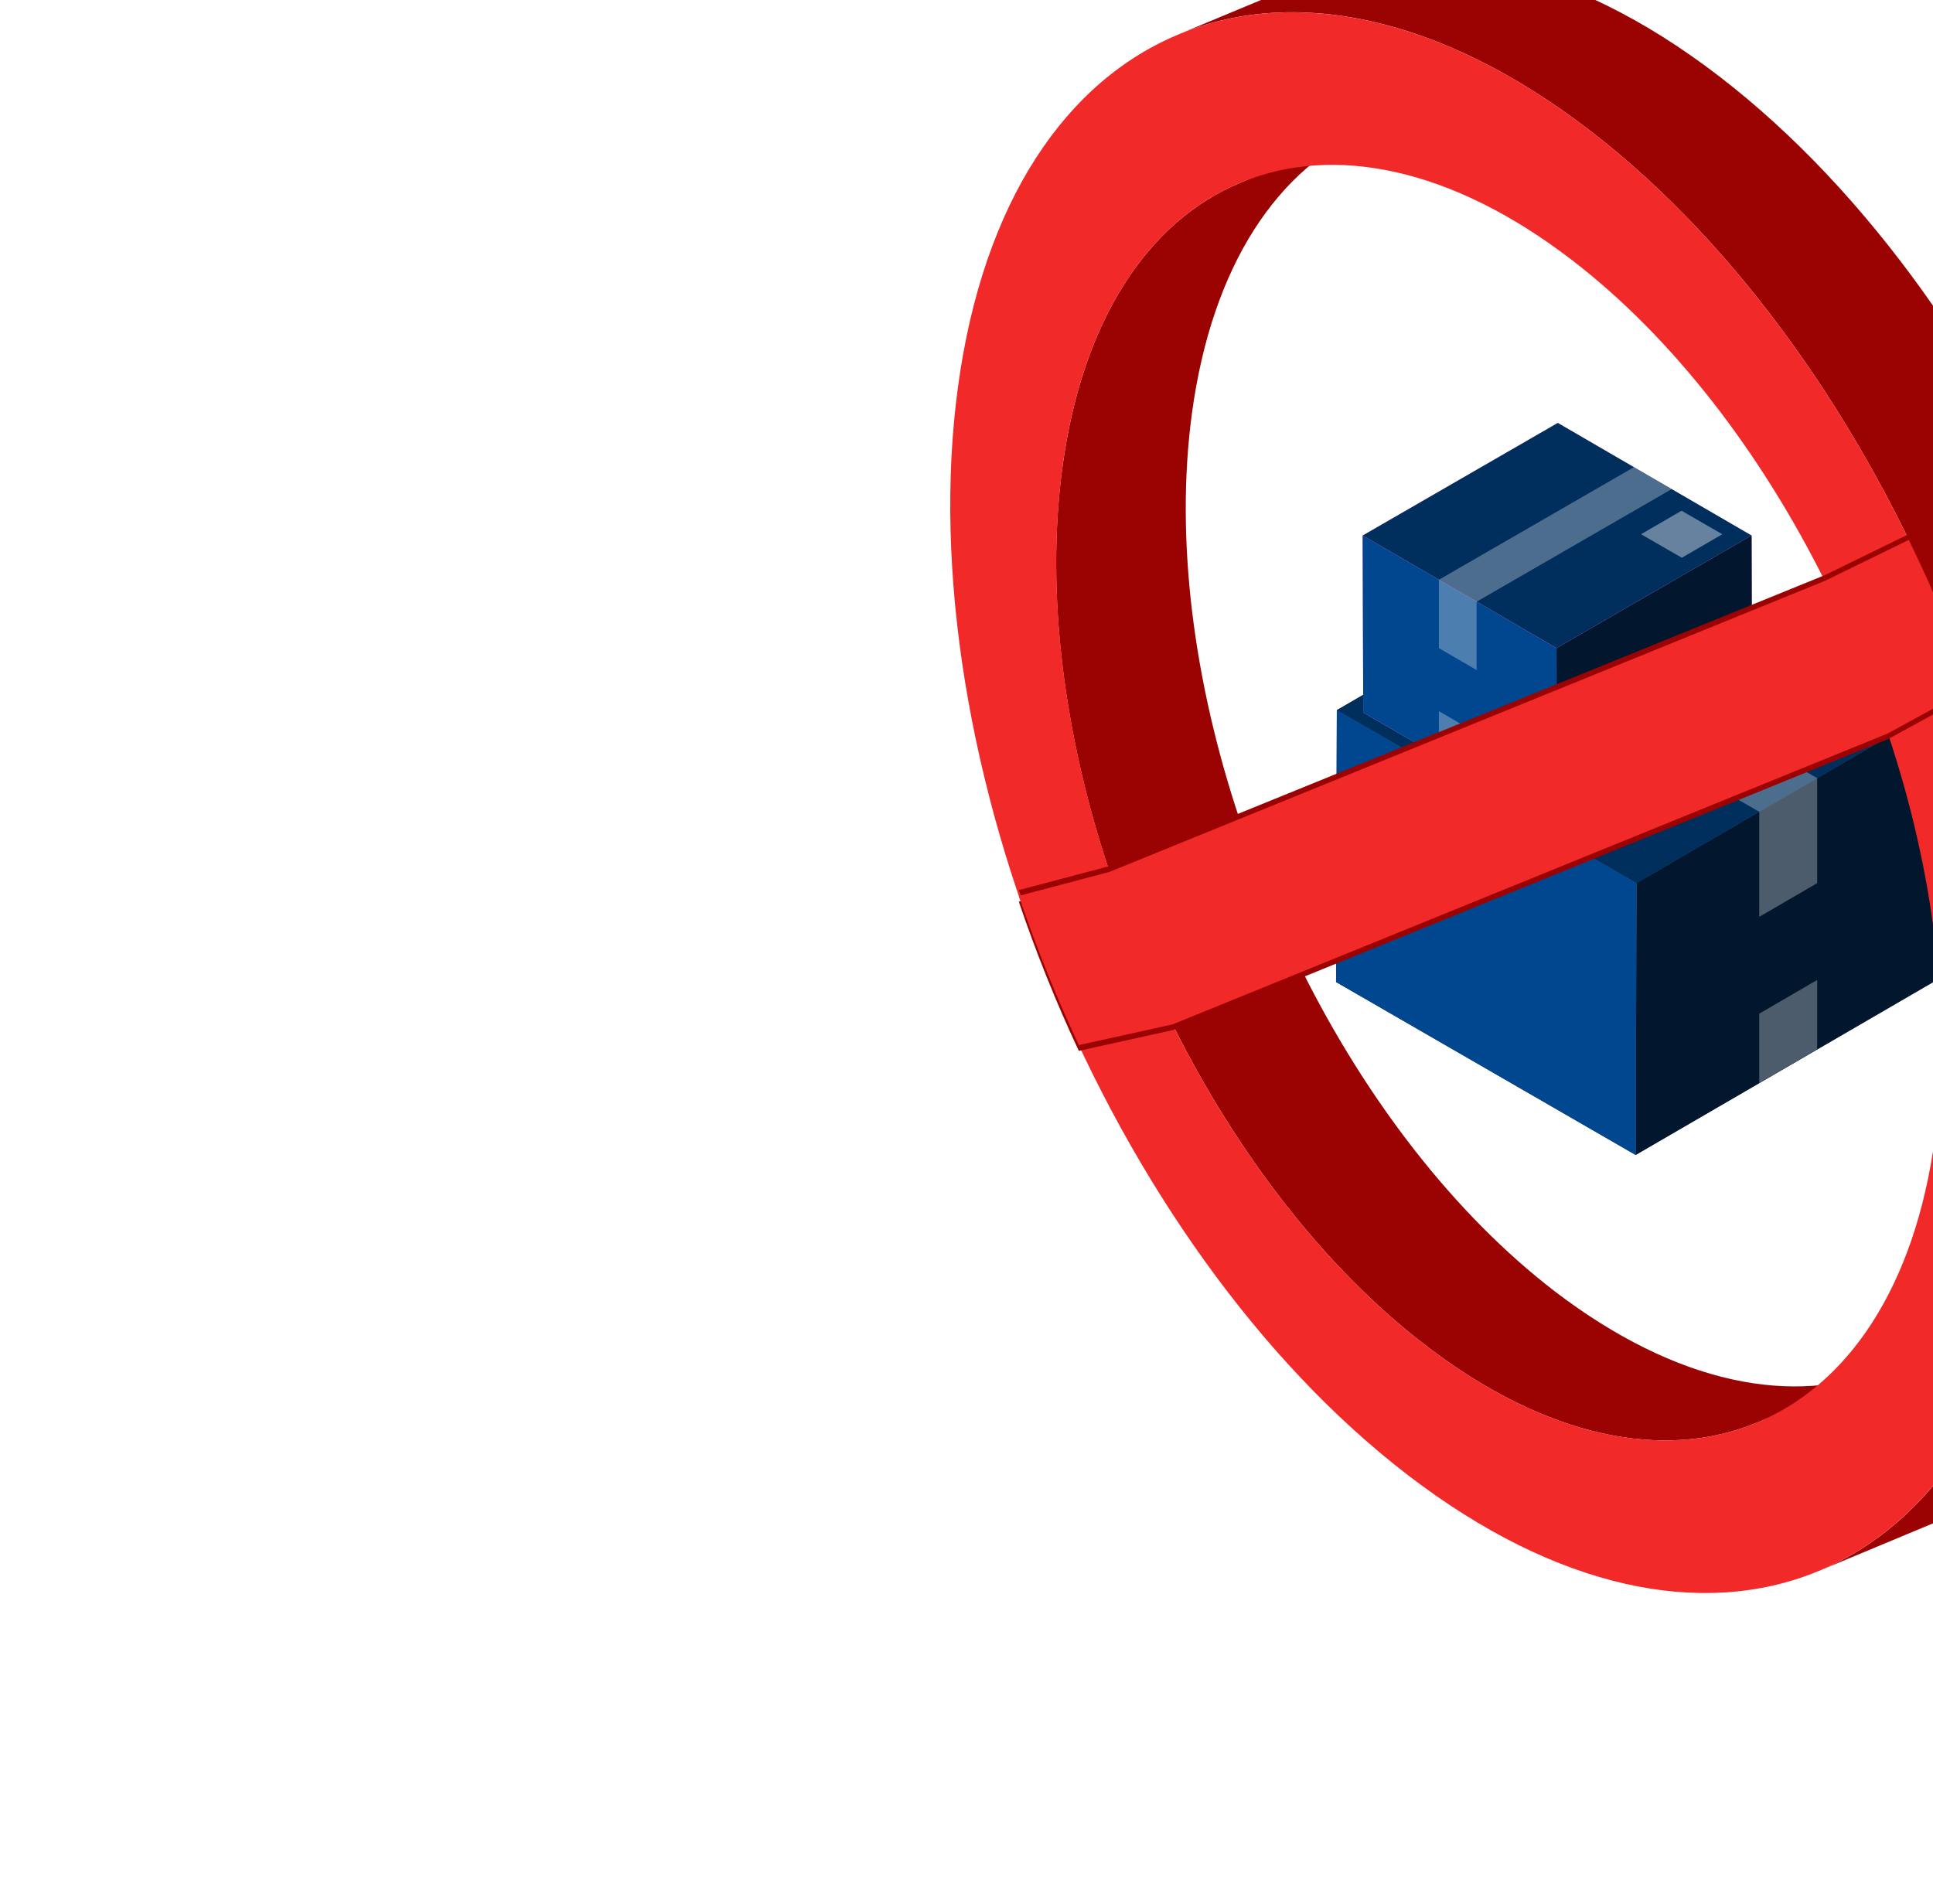 <svg width="670" height="660" viewBox="0 0 670 660" fill="none" xmlns="http://www.w3.org/2000/svg">
<g clip-path="url(#clip0_38_2095)">
<g filter="url(#filter0_dddd_38_2095)">
<path d="M391.551 246.247L351.015 269.808L346.609 272.369L288.366 306.208L288.096 400.436L391.949 460.397L495.134 400.436L495.389 306.208L391.551 246.247Z" fill="#37474F"/>
<path d="M495.388 306.208L391.55 246.247L288.365 306.208L392.219 366.168L495.388 306.208Z" fill="#455A64"/>
<path d="M392.218 366.169L391.947 460.397L495.132 400.436L495.387 306.208L392.218 366.169Z" fill="#02172D"/>
<path d="M288.366 306.208L288.096 400.436L391.949 460.397L392.219 366.169L288.366 306.208Z" fill="#455A64"/>
<path d="M495.388 306.208L391.55 246.247L288.365 306.208L392.219 366.168L495.388 306.208Z" fill="#002F5E"/>
<path d="M288.366 306.208L288.096 400.436L391.949 460.397L392.219 366.169L288.366 306.208Z" fill="#00478F"/>
<path opacity="0.3" d="M351.015 269.808L330.922 281.485L434.775 341.43L454.852 329.769L351.015 269.808Z" fill="white"/>
<path opacity="0.3" d="M454.854 366.169L434.777 377.846V341.43L454.854 329.769V366.169Z" fill="white"/>
<path opacity="0.3" d="M454.854 423.775L434.777 435.452V411.414L454.854 399.737V423.775Z" fill="white"/>
<path d="M432.102 245.659L400.905 227.538L391.328 221.97L364.951 206.634L297.338 245.659L297.513 307.003L364.68 346.028L432.277 307.003L432.102 245.659Z" fill="#BA68C8"/>
<path d="M297.338 245.659L364.951 206.634L432.102 245.659L364.505 284.699L297.338 245.659Z" fill="#002F5E"/>
<path d="M364.505 284.699L364.68 346.028L297.513 307.003L297.338 245.658L364.505 284.699Z" fill="#BA68C8"/>
<path d="M432.103 245.658L432.278 307.003L364.681 346.028L364.506 284.699L432.103 245.658Z" fill="#BA68C8"/>
<path d="M364.505 284.699L364.68 346.028L297.513 307.003L297.338 245.658L364.505 284.699Z" fill="#00478F"/>
<path d="M432.103 245.658L432.278 307.003L364.681 346.028L364.506 284.699L432.103 245.658Z" fill="#02172D"/>
<path opacity="0.3" d="M391.327 221.97L404.405 229.574L336.808 268.599L323.73 260.994L391.327 221.97Z" fill="white"/>
<path opacity="0.3" d="M323.73 284.699L336.808 292.287V268.599L323.73 260.995V284.699Z" fill="white"/>
<path opacity="0.3" d="M323.73 322.197L336.808 329.801V314.147L323.73 306.542V322.197Z" fill="white"/>
<path opacity="0.4" d="M421.969 245.213L407.842 237.052L393.811 245.213L407.938 253.359L421.969 245.213Z" fill="white"/>
<path d="M299.805 104.636L254.884 123.365C223.236 136.544 200.207 170.472 193.239 222.012C187.342 265.619 193.765 314.914 209.553 362.202L254.474 343.473C238.761 296.26 232.254 246.953 238.131 203.344C245.107 151.741 268.154 117.837 299.805 104.636Z" fill="#9B0303"/>
<path d="M363.942 507.714C328.865 480.773 298.607 441.141 276.315 396.517L231.408 415.141C253.7 459.764 283.958 499.397 319.035 526.338C361.05 558.639 401.958 566.529 434.036 553.172L478.957 534.443C446.879 547.8 406.076 539.925 363.942 507.714Z" fill="#9B0303"/>
<path d="M420.89 86.457C368.831 46.44 318.092 36.652 278.371 53.206L233.45 71.935C273.171 55.38 323.868 65.163 376.011 105.192C479.512 184.717 549.327 353.538 531.914 482.259C523.281 546.224 494.738 588.244 455.515 604.587L500.391 585.874C539.635 569.534 568.181 527.492 576.811 463.549C594.203 334.824 524.391 165.983 420.89 86.457Z" fill="#9B0303"/>
<path d="M376.009 105.192C479.511 184.717 549.326 353.538 531.912 482.259C514.499 610.98 416.494 650.882 312.93 571.348C209.365 491.814 139.637 322.984 157.03 194.26C174.422 65.536 272.442 25.679 376.009 105.192ZM193.283 221.997C187.386 265.604 193.809 314.899 209.597 362.187L457.491 261.393C435.219 216.773 404.943 177.117 369.887 150.179C286.356 86.004 207.271 118.199 193.23 222.076L193.283 221.997ZM319.034 526.338C402.544 590.509 481.647 558.338 495.688 454.462C501.586 410.855 495.163 361.559 479.353 314.269L231.407 415.141C253.699 459.764 283.957 499.397 319.034 526.338Z" fill="#F12929"/>
<path d="M209.565 364.268L178.133 372.584C184.097 390.202 191.04 407.472 198.93 424.315L231.407 417.141L479.354 316.269L508.205 300.499C501.96 283.004 494.749 265.87 486.606 249.174L457.491 263.393" fill="#9B0303"/>
<path d="M209.565 360.268L178.133 368.584C184.097 386.202 191.04 403.472 198.93 420.315L231.407 413.141L479.354 312.269L508.205 296.499C501.96 279.004 494.749 261.87 486.606 245.174L457.491 259.393" fill="#9B0303"/>
<path d="M209.565 362.268L178.133 370.584C184.097 388.202 191.04 405.472 198.93 422.315L231.407 415.141L479.354 314.269L508.205 298.499C501.96 281.004 494.749 263.87 486.606 247.174L457.491 261.393" fill="#F12929"/>
</g>
</g>
<defs>
<filter id="filter0_dddd_38_2095" x="146.369" y="-26.48" width="566.1" height="655.759" filterUnits="userSpaceOnUse" color-interpolation-filters="sRGB">
<feFlood flood-opacity="0" result="BackgroundImageFix"/>
<feColorMatrix in="SourceAlpha" type="matrix" values="0 0 0 0 0 0 0 0 0 0 0 0 0 0 0 0 0 0 127 0" result="hardAlpha"/>
<feOffset dx="6" dy="-2"/>
<feGaussianBlur stdDeviation="7"/>
<feColorMatrix type="matrix" values="0 0 0 0 0 0 0 0 0 0 0 0 0 0 0 0 0 0 0.1 0"/>
<feBlend mode="normal" in2="BackgroundImageFix" result="effect1_dropShadow_38_2095"/>
<feColorMatrix in="SourceAlpha" type="matrix" values="0 0 0 0 0 0 0 0 0 0 0 0 0 0 0 0 0 0 127 0" result="hardAlpha"/>
<feOffset dx="23" dy="-8"/>
<feGaussianBlur stdDeviation="12.5"/>
<feColorMatrix type="matrix" values="0 0 0 0 0 0 0 0 0 0 0 0 0 0 0 0 0 0 0.09 0"/>
<feBlend mode="normal" in2="effect1_dropShadow_38_2095" result="effect2_dropShadow_38_2095"/>
<feColorMatrix in="SourceAlpha" type="matrix" values="0 0 0 0 0 0 0 0 0 0 0 0 0 0 0 0 0 0 127 0" result="hardAlpha"/>
<feOffset dx="53" dy="-18"/>
<feGaussianBlur stdDeviation="16.5"/>
<feColorMatrix type="matrix" values="0 0 0 0 0 0 0 0 0 0 0 0 0 0 0 0 0 0 0.05 0"/>
<feBlend mode="normal" in2="effect2_dropShadow_38_2095" result="effect3_dropShadow_38_2095"/>
<feColorMatrix in="SourceAlpha" type="matrix" values="0 0 0 0 0 0 0 0 0 0 0 0 0 0 0 0 0 0 127 0" result="hardAlpha"/>
<feOffset dx="93" dy="-32"/>
<feGaussianBlur stdDeviation="20"/>
<feColorMatrix type="matrix" values="0 0 0 0 0 0 0 0 0 0 0 0 0 0 0 0 0 0 0.01 0"/>
<feBlend mode="normal" in2="effect3_dropShadow_38_2095" result="effect4_dropShadow_38_2095"/>
<feBlend mode="normal" in="SourceGraphic" in2="effect4_dropShadow_38_2095" result="shape"/>
</filter>
<clipPath id="clip0_38_2095">
<rect width="670" height="660" fill="white"/>
</clipPath>
</defs>
</svg>
